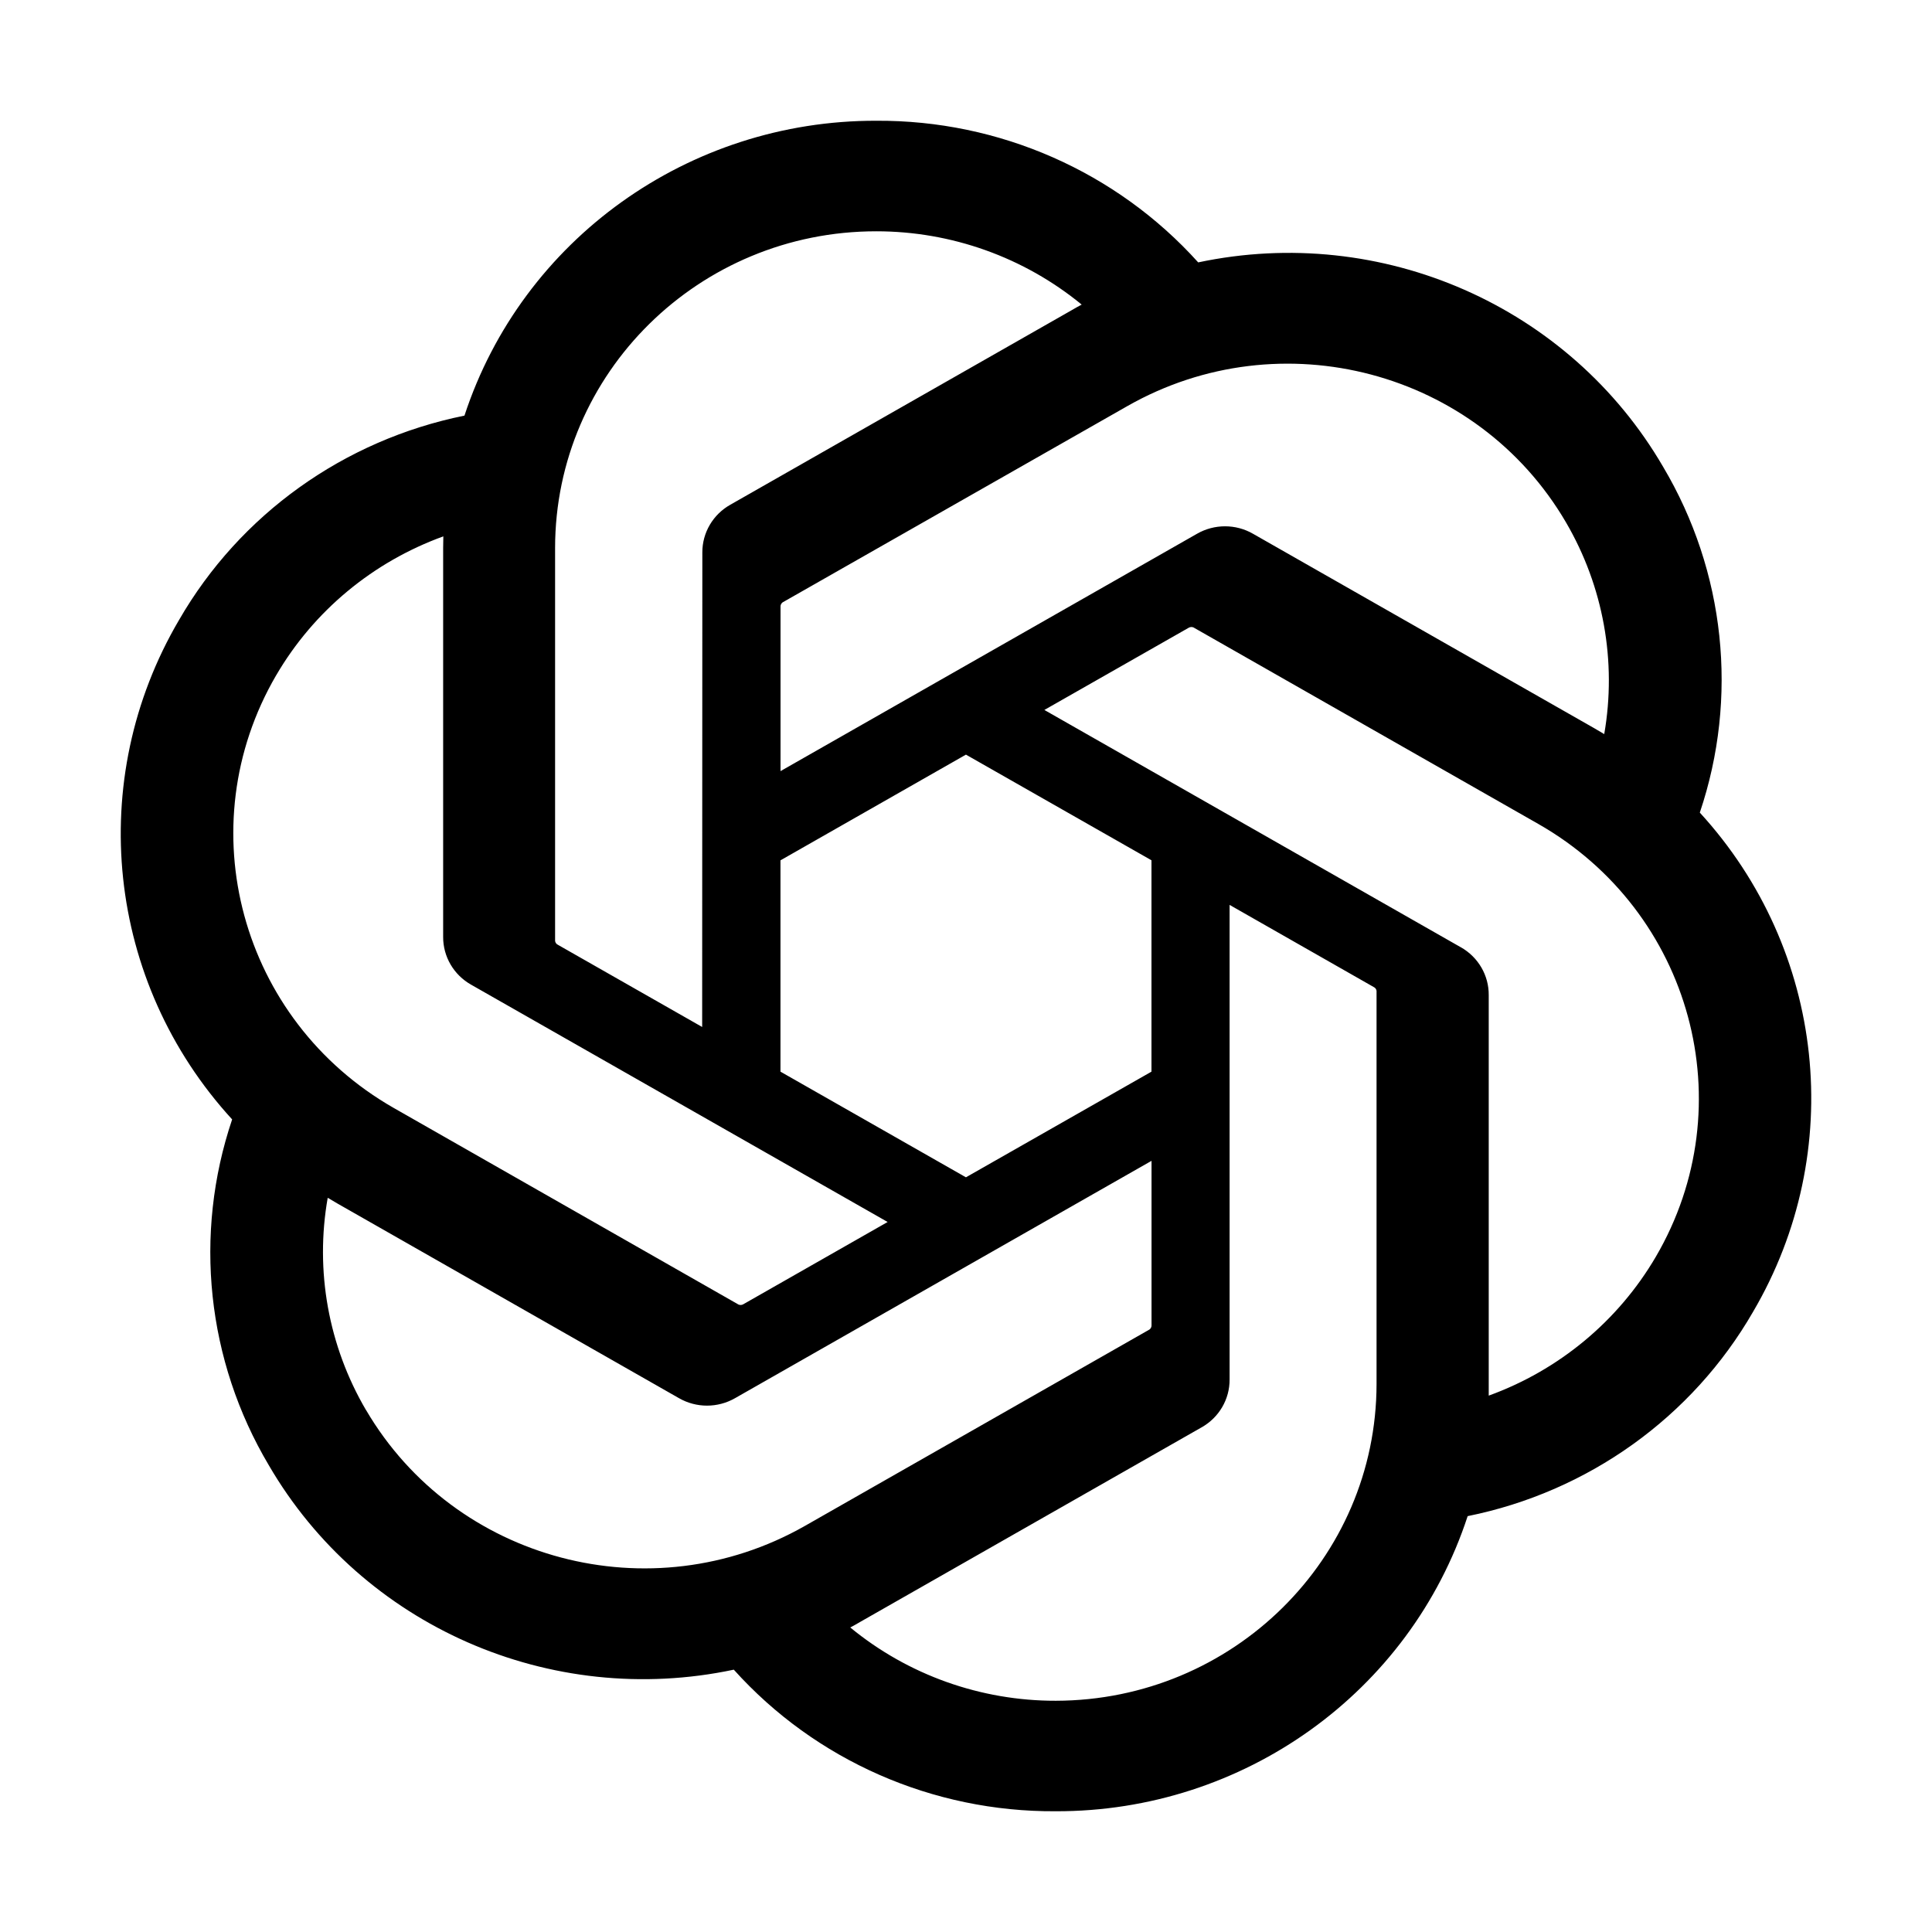 <svg xmlns="http://www.w3.org/2000/svg" fill="none" viewBox="0 0 32 32" height="32" width="32">
<path fill="black" d="M28.154 13.46C28.797 11.554 28.576 9.465 27.546 7.731C25.998 5.071 22.885 3.702 19.846 4.346C18.493 2.843 16.55 1.988 14.513 2C11.406 1.993 8.649 3.967 7.693 6.884C5.697 7.288 3.974 8.521 2.966 10.268C1.406 12.921 1.761 16.266 3.845 18.541C3.202 20.447 3.423 22.536 4.453 24.27C6.001 26.93 9.114 28.299 12.154 27.655C13.505 29.158 15.449 30.013 17.486 30C20.595 30.008 23.353 28.032 24.309 25.112C26.305 24.709 28.028 23.476 29.036 21.728C30.594 19.075 30.238 15.733 28.154 13.459L28.154 13.46ZM17.488 28.17C16.243 28.172 15.038 27.742 14.083 26.956C14.127 26.933 14.202 26.892 14.251 26.862L19.901 23.642C20.19 23.48 20.368 23.177 20.366 22.848V14.988L22.754 16.349C22.78 16.361 22.797 16.385 22.8 16.413V22.923C22.797 25.817 20.421 28.164 17.488 28.17ZM6.062 23.355C5.439 22.293 5.215 21.047 5.428 19.839C5.47 19.864 5.544 19.908 5.596 19.938L11.246 23.158C11.533 23.323 11.887 23.323 12.175 23.158L19.073 19.227V21.949C19.075 21.977 19.061 22.004 19.039 22.021L13.328 25.276C10.784 26.721 7.534 25.862 6.063 23.355H6.062ZM4.575 11.184C5.196 10.12 6.176 9.307 7.343 8.884C7.343 8.932 7.34 9.017 7.34 9.076V15.517C7.338 15.845 7.516 16.148 7.804 16.31L14.702 20.24L12.314 21.601C12.29 21.616 12.26 21.619 12.233 21.608L6.521 18.351C3.982 16.9 3.111 13.695 4.574 11.185L4.575 11.184ZM24.196 15.69L17.298 11.759L19.686 10.399C19.71 10.384 19.74 10.381 19.767 10.392L25.479 13.647C28.022 15.097 28.894 18.307 27.425 20.817C26.803 21.879 25.824 22.693 24.658 23.116V16.483C24.661 16.155 24.484 15.853 24.197 15.69H24.196ZM26.573 12.16C26.531 12.135 26.457 12.091 26.405 12.061L20.754 8.841C20.468 8.676 20.113 8.676 19.826 8.841L12.928 12.772V10.05C12.926 10.022 12.939 9.995 12.961 9.978L18.673 6.726C21.217 5.278 24.47 6.14 25.937 8.651C26.557 9.712 26.781 10.953 26.571 12.16H26.573ZM11.63 17.01L9.241 15.649C9.215 15.637 9.198 15.613 9.194 15.585V9.076C9.196 6.177 11.579 3.829 14.516 3.831C15.758 3.831 16.961 4.261 17.916 5.045C17.872 5.068 17.798 5.109 17.748 5.139L12.098 8.359C11.809 8.521 11.631 8.824 11.633 9.152L11.63 17.009V17.01ZM12.927 14.25L15.999 12.499L19.072 14.249V17.75L15.999 19.5L12.927 17.75V14.25Z"></path>
</svg>
